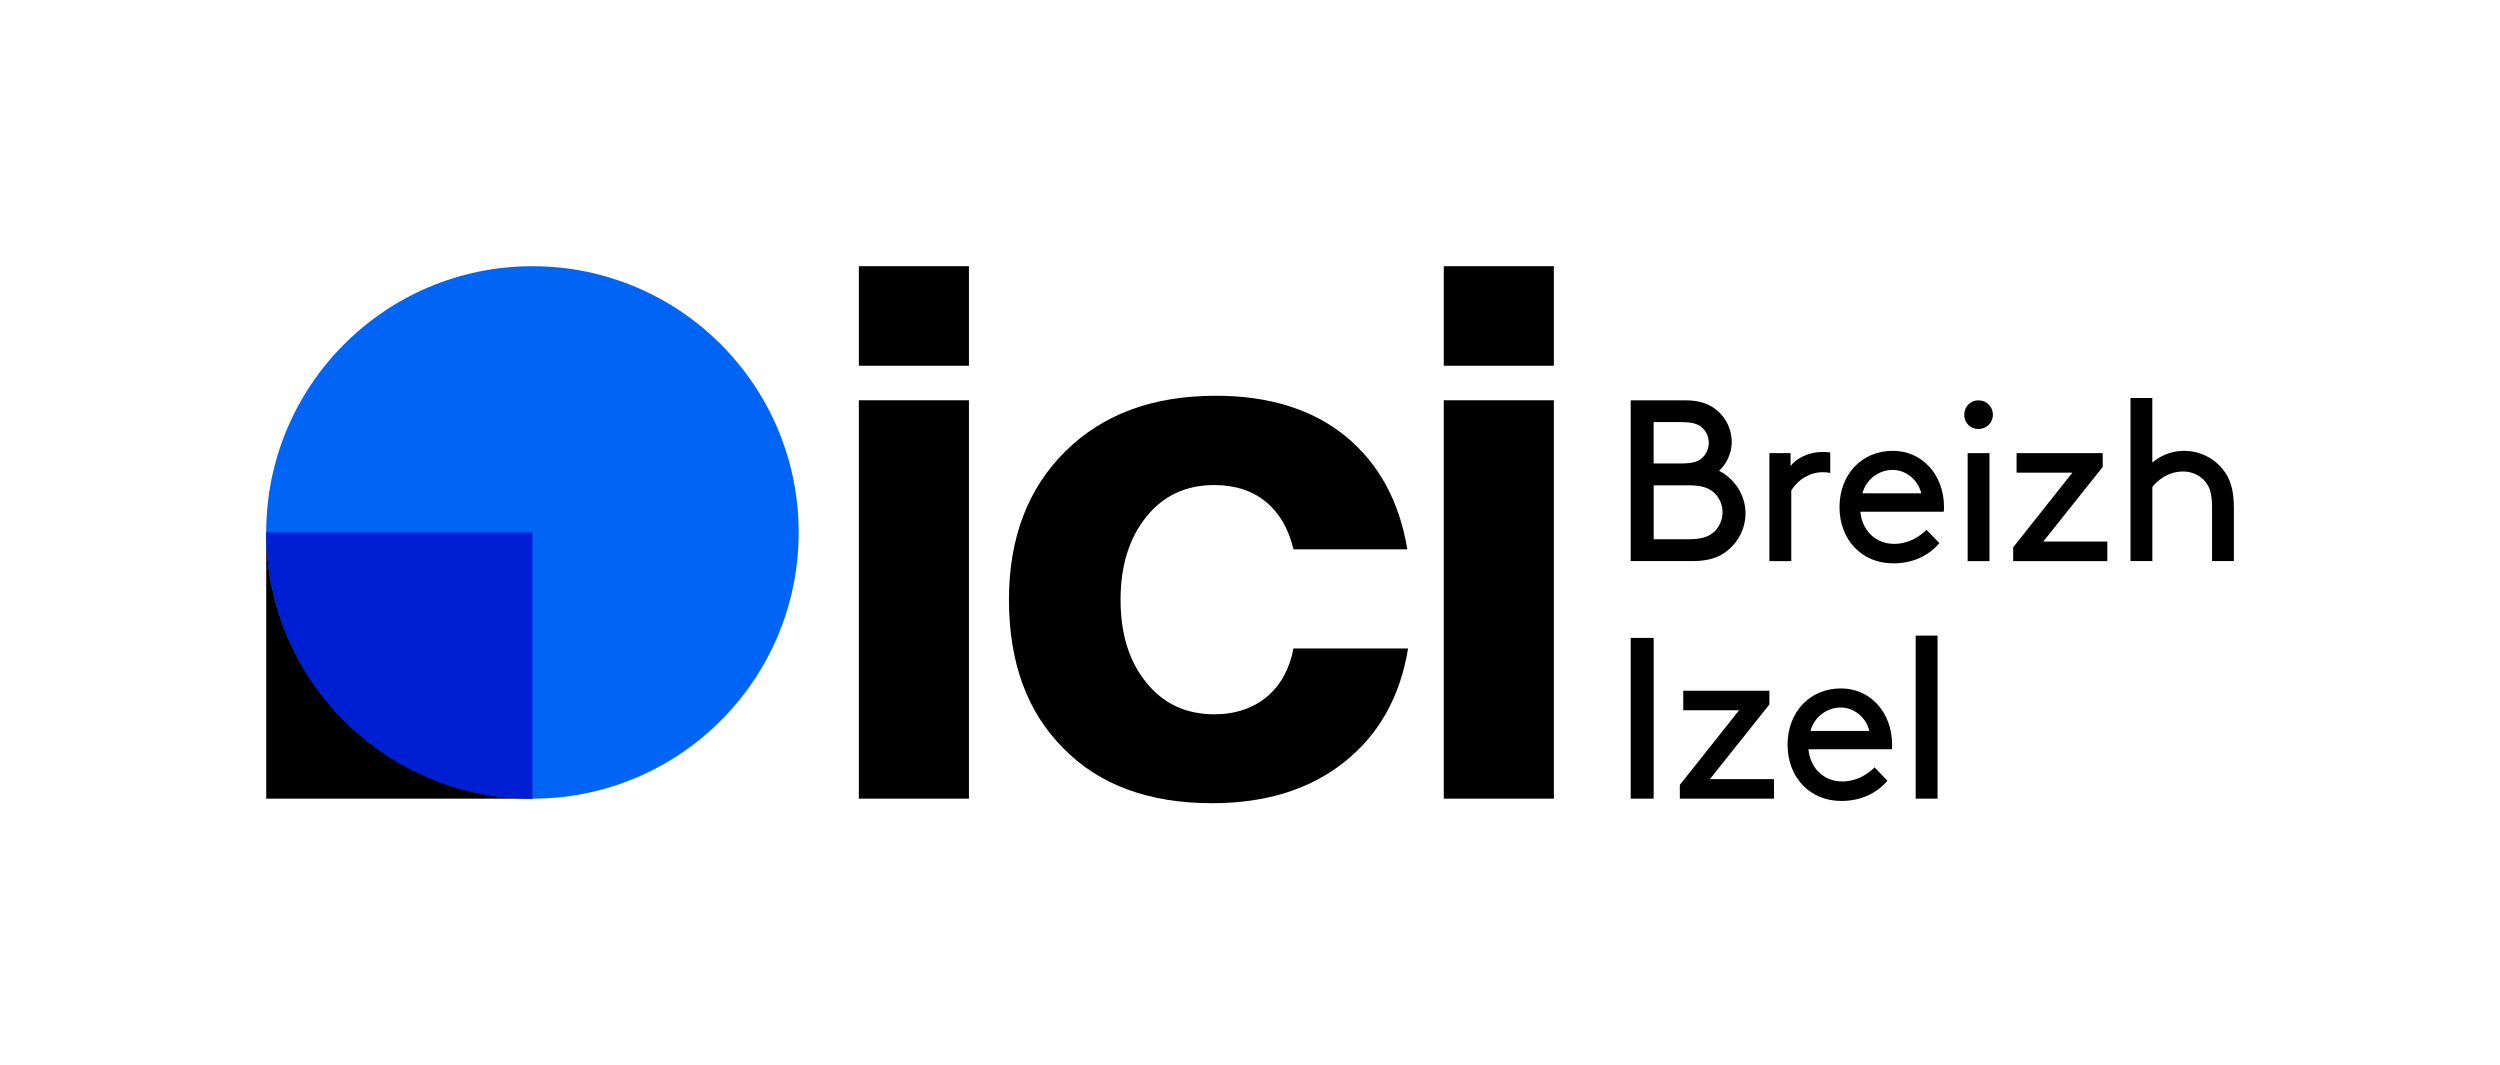 <?xml version="1.0" encoding="iso-8859-1"?>
<!-- Generator: Adobe Illustrator 29.0.1, SVG Export Plug-In . SVG Version: 9.03 Build 54978)  -->
<svg version="1.1" xmlns="http://www.w3.org/2000/svg" xmlns:xlink="http://www.w3.org/1999/xlink" x="0px" y="0px"
	 viewBox="0 0 92.514 39.407" style="enable-background:new 0 0 92.514 39.407;" xml:space="preserve">
<g id="Background" style="display:none;">
	<rect x="-8248.743" y="-7444.636" style="display:inline;" width="16383" height="16383"/>
</g>
<g id="Grille">
</g>
<g id="Artwork">
	<g>
		<g>
			<g>
				<g>
					<g>
						<path d="M31.782,29.555V14.813h4.074v14.742H31.782z"/>
						<path d="M39.353,27.693c-1.344-1.344-2.016-3.178-2.016-5.502c0-2.282,0.7-4.116,2.086-5.488
							c1.386-1.372,3.234-2.058,5.572-2.058c1.974,0,3.584,0.504,4.816,1.512c1.218,1.008,1.974,2.394,2.268,4.172h-4.214
							c-0.35-1.498-1.372-2.38-2.926-2.38c-1.05,0-1.89,0.392-2.52,1.176c-0.63,0.784-0.952,1.806-0.952,3.066
							c0,1.274,0.322,2.296,0.952,3.066c0.63,0.784,1.47,1.176,2.52,1.176c1.568,0,2.646-0.924,2.926-2.436h4.242
							c-0.294,1.778-1.064,3.164-2.338,4.186c-1.274,1.022-2.912,1.54-4.914,1.54C42.517,29.723,40.683,29.051,39.353,27.693z"/>
						<path d="M53.428,29.555V14.813h4.074v14.742H53.428z"/>
						<path d="M31.782,13.534V9.852h4.074v3.682H31.782z"/>
						<path d="M53.428,13.534V9.852h4.074v3.682H53.428z"/>
					</g>
					<g>
						<g>
							<rect x="9.852" y="19.703" width="9.852" height="9.852"/>
							<circle style="fill:#0064F5;" cx="19.703" cy="19.703" r="9.852"/>
						</g>
						<g>
							<defs>
								<circle id="SVGID_1_" cx="19.703" cy="19.703" r="9.852"/>
							</defs>
							<clipPath id="SVGID_00000090281291452987997490000015499664926366107809_">
								<use xlink:href="#SVGID_1_"  style="overflow:visible;"/>
							</clipPath>
							
								<rect x="9.852" y="19.703" style="clip-path:url(#SVGID_00000090281291452987997490000015499664926366107809_);fill:#001ED2;" width="9.852" height="9.852"/>
						</g>
					</g>
				</g>
			</g>
			<g>
				<path d="M60.345,20.763v-5.949h2.021c0.578,0,0.944,0.161,1.225,0.417c0.307,0.28,0.493,0.688,0.493,1.13
					c0,0.408-0.187,0.799-0.468,1.062c0.561,0.281,0.978,0.893,0.978,1.564c0,0.553-0.255,1.054-0.654,1.377
					c-0.306,0.255-0.697,0.399-1.301,0.399H60.345z M62.214,17.151c0.477,0,0.68-0.093,0.816-0.246
					c0.127-0.136,0.203-0.314,0.203-0.519s-0.076-0.383-0.203-0.519c-0.137-0.153-0.34-0.247-0.816-0.247h-1.02v1.53H62.214z
					 M62.486,19.956c0.536,0,0.791-0.119,0.979-0.306c0.17-0.179,0.279-0.425,0.279-0.697s-0.109-0.51-0.279-0.688
					c-0.188-0.187-0.442-0.306-0.979-0.306h-1.291v1.997H62.486z"/>
				<path d="M67.731,17.5c-0.093-0.017-0.17-0.025-0.28-0.025c-0.468,0-0.9,0.255-1.164,0.671v2.618h-0.809v-3.995h0.783v0.476
					c0.195-0.255,0.611-0.519,1.197-0.519c0.051,0,0.145,0,0.272,0.017V17.5z"/>
				<path d="M68.844,18.936c0.06,0.671,0.544,1.19,1.249,1.19c0.527,0,0.927-0.255,1.199-0.519l0.476,0.493
					c-0.407,0.468-0.985,0.748-1.708,0.748c-1.174,0-1.988-0.884-1.988-2.082c0-1.199,0.814-2.083,1.971-2.083
					c1.105,0,1.896,0.901,1.896,2.083c0,0.034,0,0.093-0.009,0.17H68.844z M68.921,18.256h2.176
					c-0.119-0.51-0.578-0.867-1.055-0.867C69.525,17.389,69.057,17.738,68.921,18.256z"/>
				<path d="M73.213,14.814c0.298,0,0.536,0.238,0.536,0.535s-0.238,0.527-0.536,0.527s-0.526-0.229-0.526-0.527
					S72.915,14.814,73.213,14.814z M72.814,16.769h0.808v3.995h-0.808V16.769z"/>
				<path d="M76.689,17.492h-2.064v-0.723h3.188v0.51l-2.201,2.762h2.371v0.723h-3.484v-0.51L76.689,17.492z"/>
				<path d="M79.648,17.117c0.221-0.187,0.621-0.434,1.173-0.434c0.587,0,1.113,0.272,1.453,0.706
					c0.255,0.323,0.392,0.731,0.392,1.419v1.955h-0.808v-1.997c0-0.51-0.094-0.748-0.238-0.927
					c-0.187-0.238-0.493-0.391-0.824-0.391c-0.526,0-0.909,0.28-1.147,0.569v2.745H78.84v-6.034h0.808V17.117z"/>
				<path d="M60.345,23.606h0.85v5.949h-0.85V23.606z"/>
				<path d="M64.356,26.283H62.29v-0.723h3.187v0.51l-2.201,2.762h2.371v0.723h-3.484v-0.51L64.356,26.283z"/>
				<path d="M66.923,27.728c0.06,0.671,0.544,1.19,1.25,1.19c0.526,0,0.926-0.255,1.197-0.519l0.477,0.493
					c-0.408,0.468-0.986,0.748-1.708,0.748c-1.173,0-1.989-0.884-1.989-2.082c0-1.199,0.816-2.083,1.973-2.083
					c1.104,0,1.895,0.901,1.895,2.083c0,0.034,0,0.093-0.008,0.17H66.923z M66.999,27.048h2.176
					c-0.119-0.51-0.578-0.867-1.053-0.867C67.603,26.181,67.136,26.53,66.999,27.048z"/>
				<path d="M70.892,23.521H71.7v6.034h-0.809V23.521z"/>
			</g>
		</g>
	</g>
</g>
</svg>
